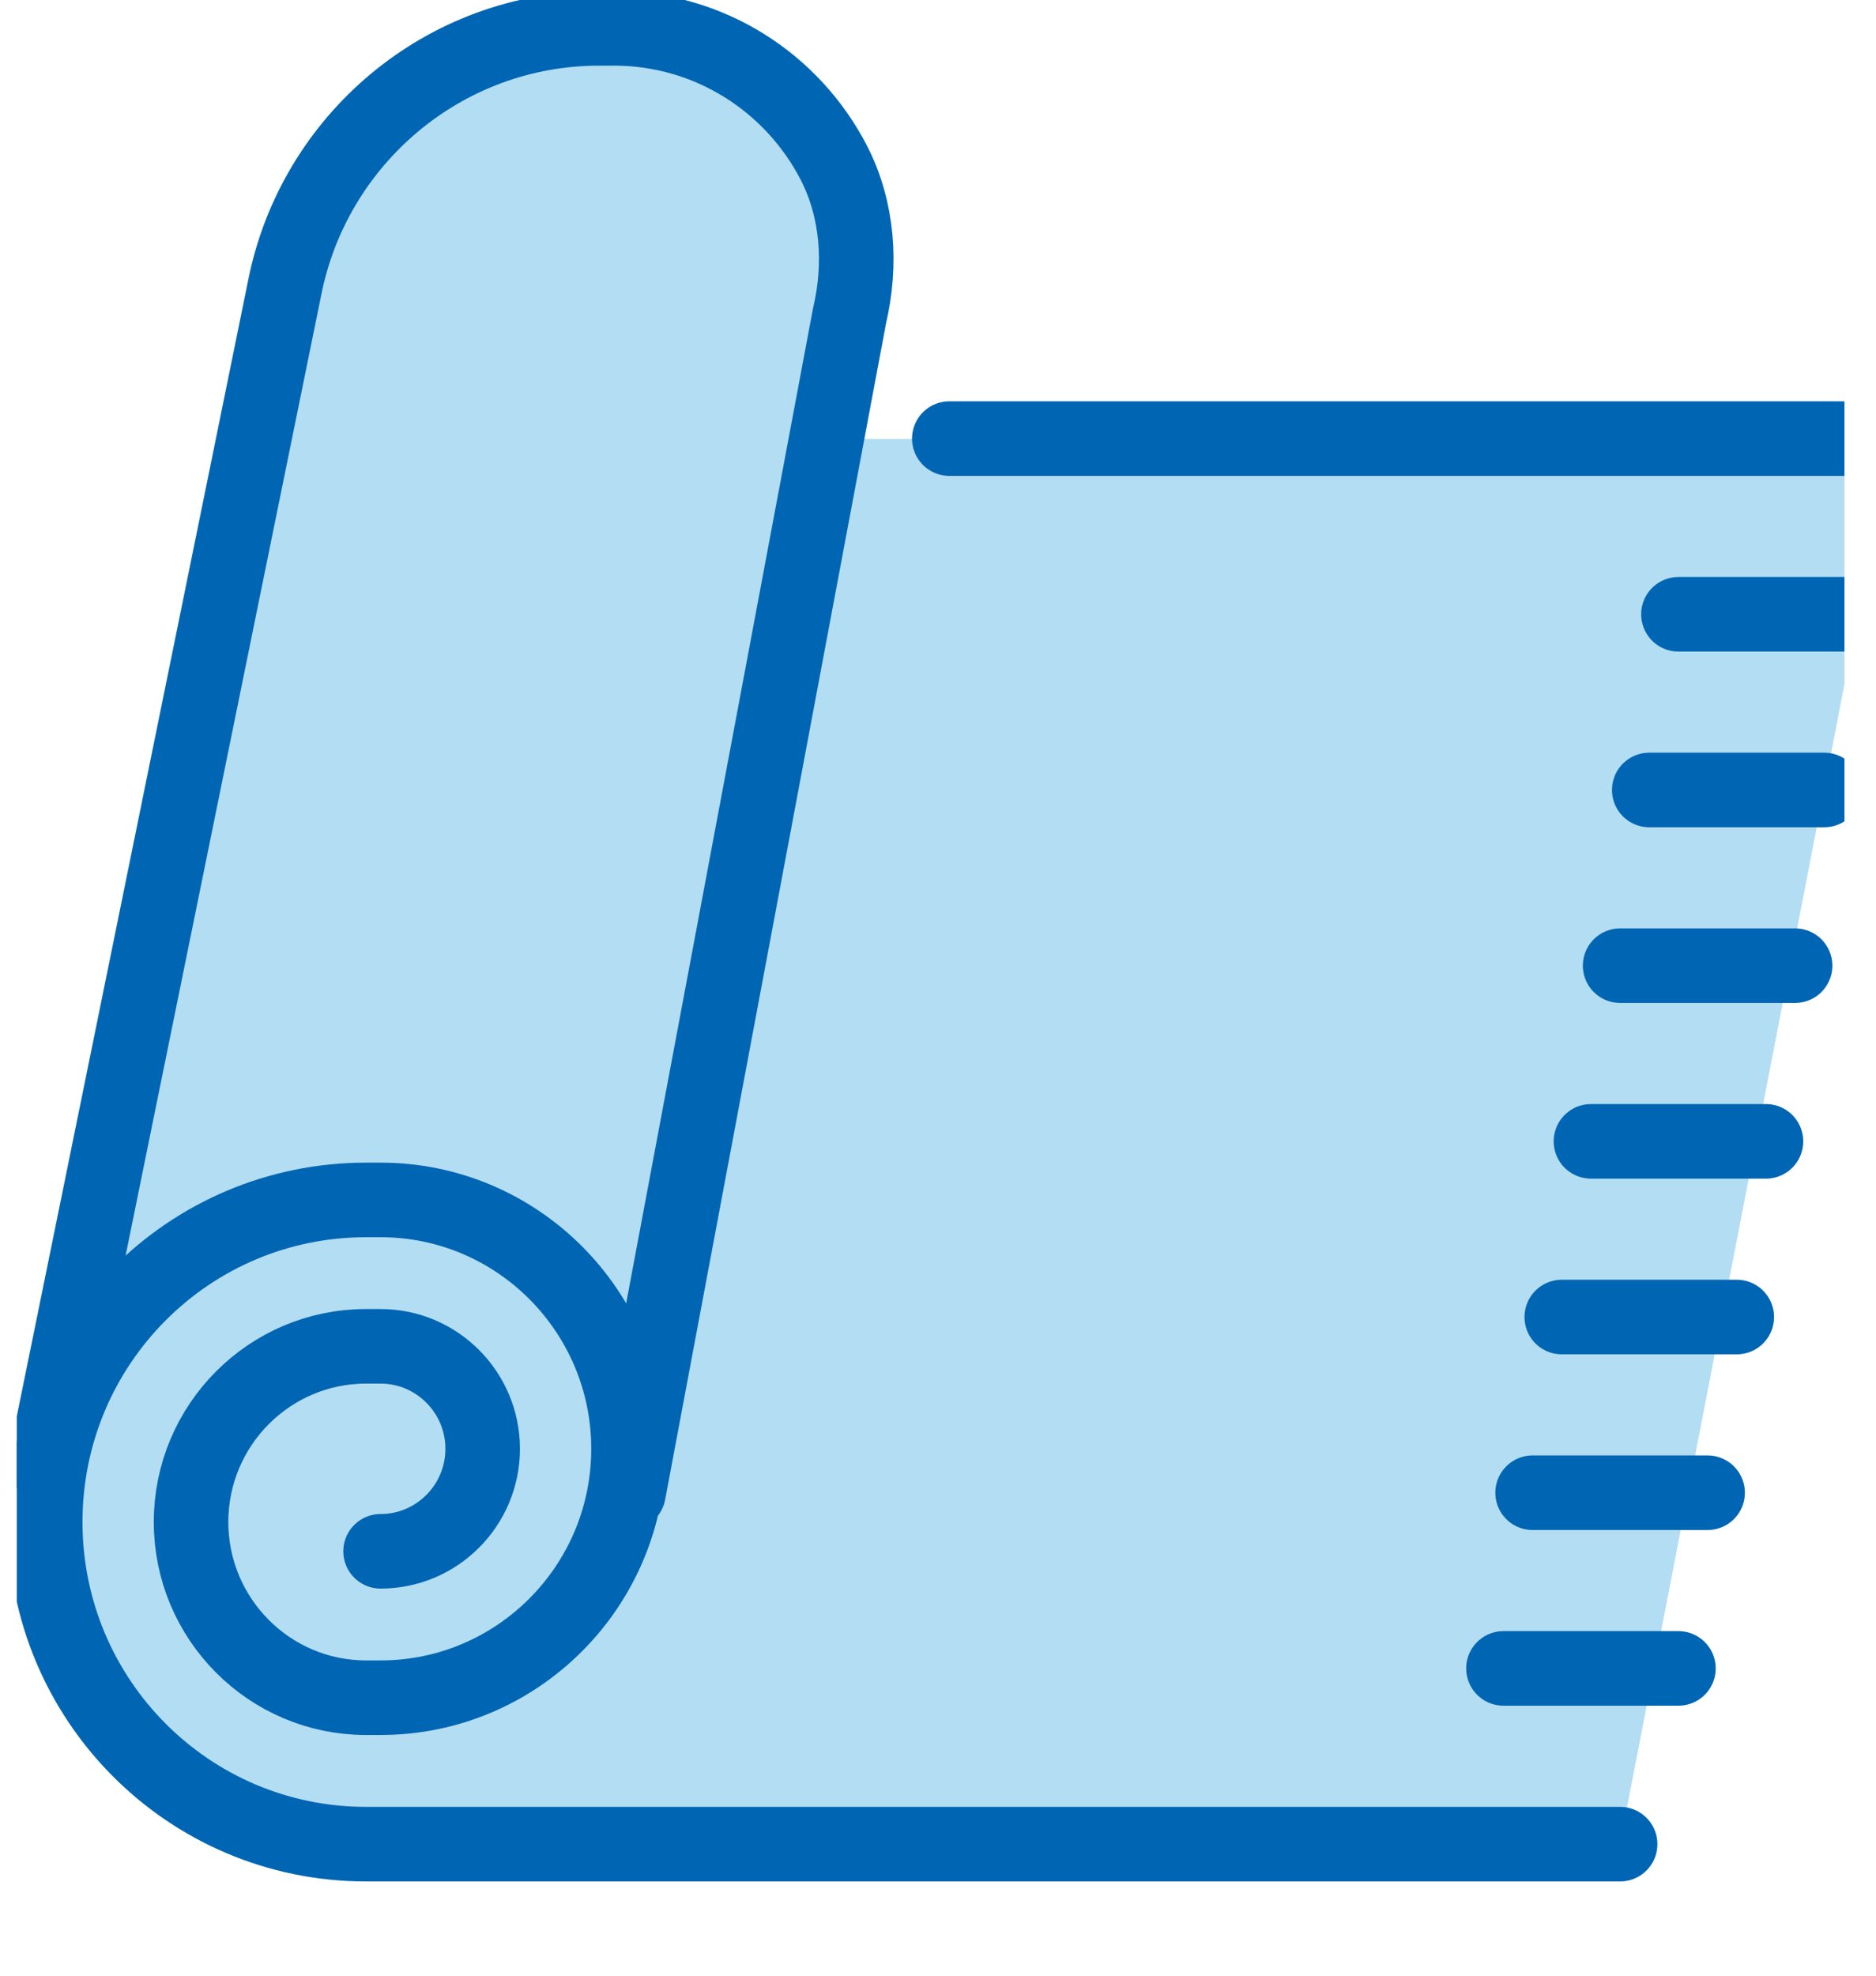 <?xml version="1.0" encoding="UTF-8"?> <svg xmlns="http://www.w3.org/2000/svg" width="38" height="40" viewBox="0 0 38 40" fill="none"><g clip-path="url(#clip0_785_710)"><path d="M6.298 4.25L9.127 0.58C9.127 0.58 10.911 0.343 12.435 0.58C13.96 0.817 15.626 1.416 16.258 2.365C16.89 3.313 17.339 6.117 17.339 6.117L16.86 8.886H38.322L32.811 37.343H7.219L4.513 36.649L0.922 33.785V28.847L6.298 4.25Z" fill="#B3DDF2"></path><path d="M12.731 30.223L17.209 6.39C17.451 5.359 17.38 4.256 16.896 3.307C16.063 1.683 14.379 0.574 12.435 0.574H12.14C8.986 0.574 6.357 2.833 5.766 5.827L0.916 29.63" stroke="#0066B3" stroke-width="1.51" stroke-linecap="round" stroke-linejoin="round"></path><path d="M19.229 8.88H37.543" stroke="#0066B3" stroke-width="1.51" stroke-linecap="round" stroke-linejoin="round"></path><path d="M7.709 31.408C8.85 31.408 9.777 30.477 9.777 29.333C9.777 28.189 8.85 27.258 7.709 27.258H7.414C5.459 27.258 3.87 28.853 3.87 30.815C3.87 32.778 5.459 34.372 7.414 34.372H7.709C10.48 34.372 12.731 32.114 12.731 29.333C12.731 26.553 10.48 24.294 7.709 24.294H7.414C3.822 24.294 0.916 27.211 0.916 30.815C0.916 34.42 3.822 37.337 7.414 37.337H32.817" stroke="#0066B3" stroke-width="1.51" stroke-linecap="round" stroke-linejoin="round"></path><path d="M37.543 12.437H33.998" stroke="#0066B3" stroke-width="1.51" stroke-linecap="round" stroke-linejoin="round"></path><path d="M36.952 15.994H33.407" stroke="#0066B3" stroke-width="1.51" stroke-linecap="round" stroke-linejoin="round"></path><path d="M36.361 19.551H32.817" stroke="#0066B3" stroke-width="1.51" stroke-linecap="round" stroke-linejoin="round"></path><path d="M35.771 23.108H32.226" stroke="#0066B3" stroke-width="1.51" stroke-linecap="round" stroke-linejoin="round"></path><path d="M35.18 26.665H31.635" stroke="#0066B3" stroke-width="1.51" stroke-linecap="round" stroke-linejoin="round"></path><path d="M34.589 30.222H31.044" stroke="#0066B3" stroke-width="1.51" stroke-linecap="round" stroke-linejoin="round"></path><path d="M33.998 33.779H30.454" stroke="#0066B3" stroke-width="1.51" stroke-linecap="round" stroke-linejoin="round"></path></g><defs><clipPath id="clip0_785_710"><rect width="37.021" height="39.462" fill="white" transform="translate(0.34)"></rect></clipPath></defs></svg> 